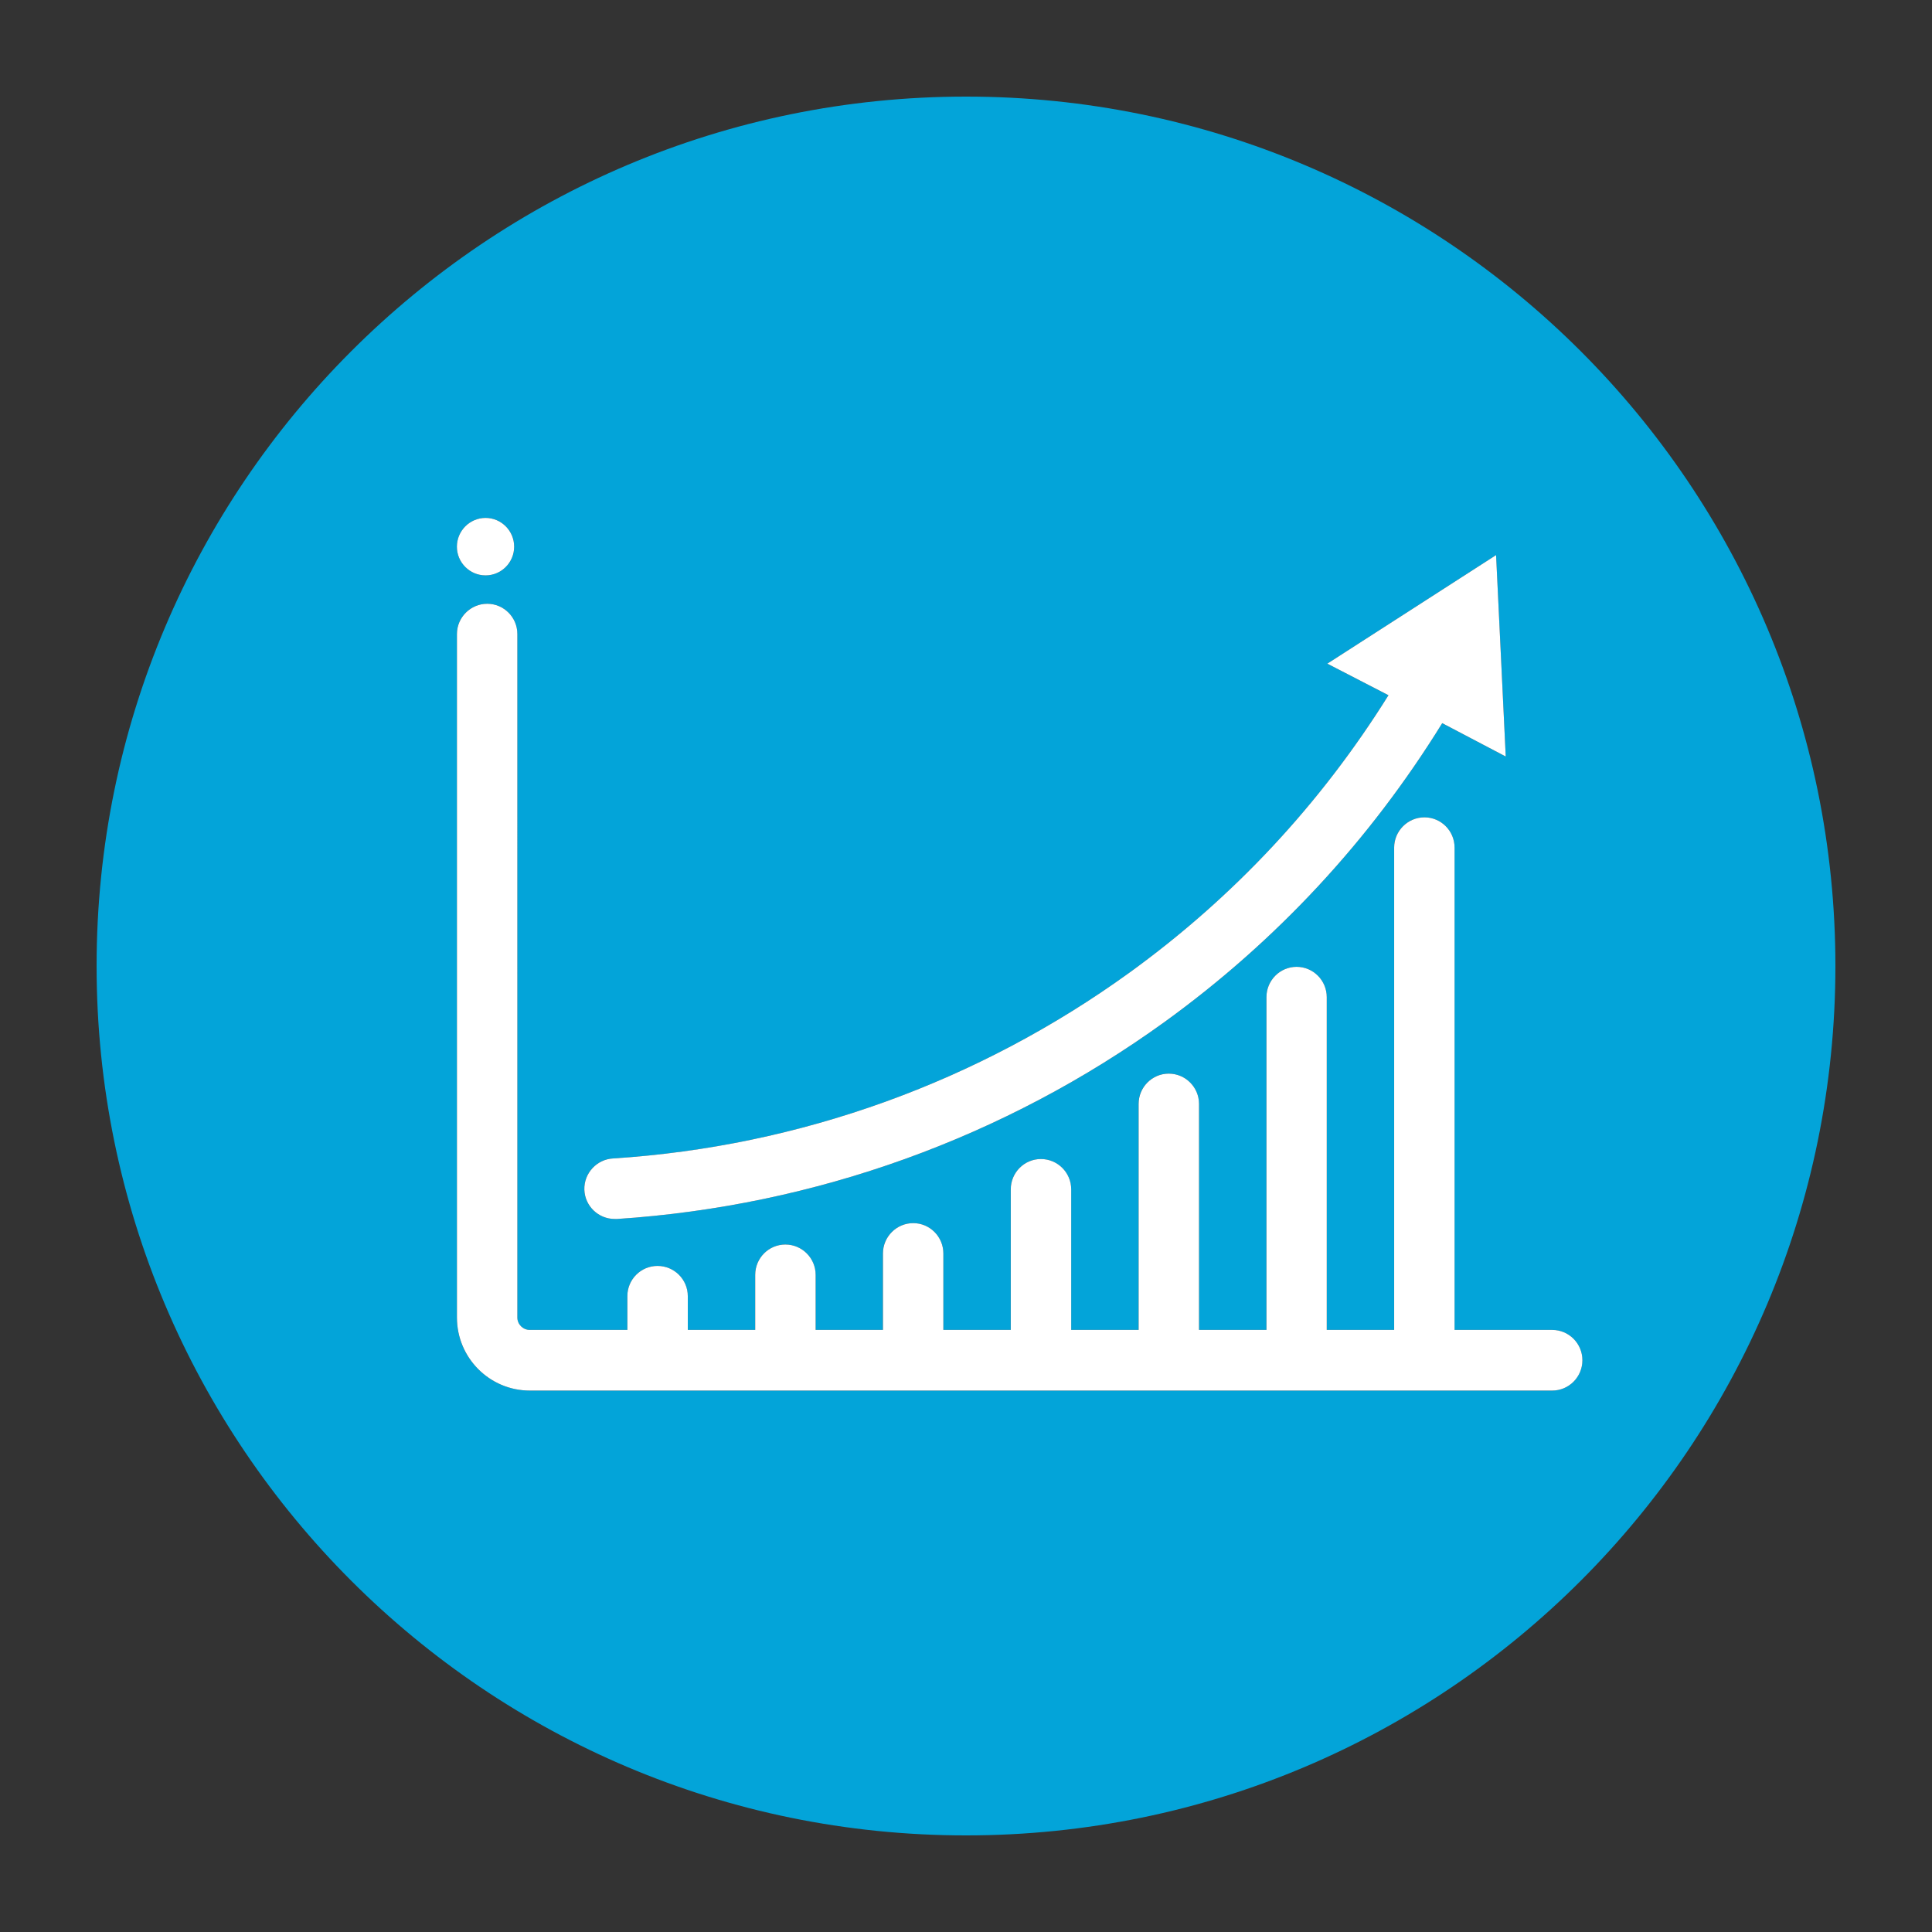 <?xml version="1.0" encoding="UTF-8"?><svg id="Layer_1" xmlns="http://www.w3.org/2000/svg" viewBox="0 0 1000 1000"><rect x="0" y="0" width="1000" height="1000" fill="#333333" stroke="none"/><defs><style>.cls-1{fill:#03a4d9;}.cls-2{fill:#fff;}</style></defs><path class="cls-1" d="M500,50C251.47,50,50,251.46,50,499.99s201.47,450.01,450,450.01,450-201.47,450-450.01S748.52,50,500,50Zm-182.49,549.61c96.32-6.21,188.74-39.49,267.18-96.24,53.8-38.95,98.85-87.21,133.97-143.51l-31.65-16.34,87.35-56.2,5,104.26-32.88-17.26c-37.5,60.69-85.71,112.62-143.36,154.4-83.15,60.14-181.21,95.48-283.6,102.2h-.92c-.17,.01-.34,.01-.5,.01-8.39,0-15.37-6.68-15.66-15.11-.27-8.59,6.49-15.86,15.06-16.22Zm-66.17-331.54c8.16,0,14.8,6.68,14.8,14.89s-6.64,14.86-14.8,14.86-14.84-6.66-14.84-14.86,6.66-14.89,14.84-14.89Zm552.11,451.69H274.2c-20.79,0-37.71-16.95-37.71-37.8V328.16c0-8.63,7.03-15.65,15.67-15.65s15.6,7.03,15.6,15.65v353.8c0,3.52,2.89,6.4,6.43,6.4h50.51v-17.48c0-8.63,7-15.64,15.61-15.64s15.67,7.01,15.67,15.64v17.48h34.89v-28.5c0-8.66,7-15.7,15.61-15.7s15.67,7.04,15.67,15.7v28.5h34.84v-39.58c0-8.65,7.03-15.69,15.66-15.69s15.61,7.04,15.61,15.69v39.58h34.89v-72.75c0-8.66,7-15.7,15.61-15.7s15.67,7.04,15.67,15.7v72.75h34.89v-116.95c0-8.66,7-15.7,15.61-15.7s15.66,7.04,15.66,15.7v116.95h34.9v-172.23c0-8.66,7-15.7,15.6-15.7s15.61,7.04,15.61,15.7v172.23h34.89v-249.66c0-8.63,7.04-15.65,15.67-15.65s15.6,7.03,15.6,15.65v249.66h50.56c8.61,0,15.61,7.04,15.61,15.7s-7,15.7-15.61,15.7Z"/><path class="cls-2" d="M251.33,297.82c8.16,0,14.8-6.66,14.8-14.86s-6.64-14.89-14.8-14.89-14.84,6.68-14.84,14.89,6.66,14.86,14.84,14.86Z"/><path class="cls-2" d="M803.44,688.36h-50.56v-249.66c0-8.63-7-15.65-15.6-15.65s-15.67,7.03-15.67,15.65v249.66h-34.89v-172.23c0-8.66-7-15.7-15.61-15.7s-15.6,7.04-15.6,15.7v172.23h-34.9v-116.95c0-8.66-7.03-15.7-15.66-15.7s-15.61,7.04-15.61,15.7v116.95h-34.89v-72.75c0-8.66-7.04-15.7-15.67-15.7s-15.61,7.04-15.61,15.7v72.75h-34.89v-39.58c0-8.65-7-15.69-15.61-15.69s-15.66,7.04-15.66,15.69v39.58h-34.84v-28.5c0-8.66-7.04-15.7-15.67-15.7s-15.61,7.04-15.61,15.7v28.5h-34.89v-17.48c0-8.63-7.03-15.64-15.67-15.64s-15.61,7.01-15.61,15.64v17.48h-50.51c-3.54,0-6.43-2.88-6.43-6.4V328.16c0-8.63-7-15.65-15.6-15.65s-15.67,7.03-15.67,15.65v353.8c0,20.85,16.91,37.8,37.71,37.8H803.44c8.61,0,15.61-7.04,15.61-15.7s-7-15.7-15.61-15.7Z"/><path class="cls-2" d="M318.11,630.93h1.42c102.38-6.74,200.45-42.08,283.6-102.22,57.65-41.78,105.86-93.71,143.36-154.4l32.88,17.26-5-104.26-87.35,56.2,31.65,16.34c-35.13,56.3-80.18,104.56-133.97,143.51-78.43,56.74-170.86,90.03-267.18,96.24-8.57,.36-15.33,7.63-15.06,16.22,.29,8.43,7.27,15.11,15.66,15.11Z"/></svg>
